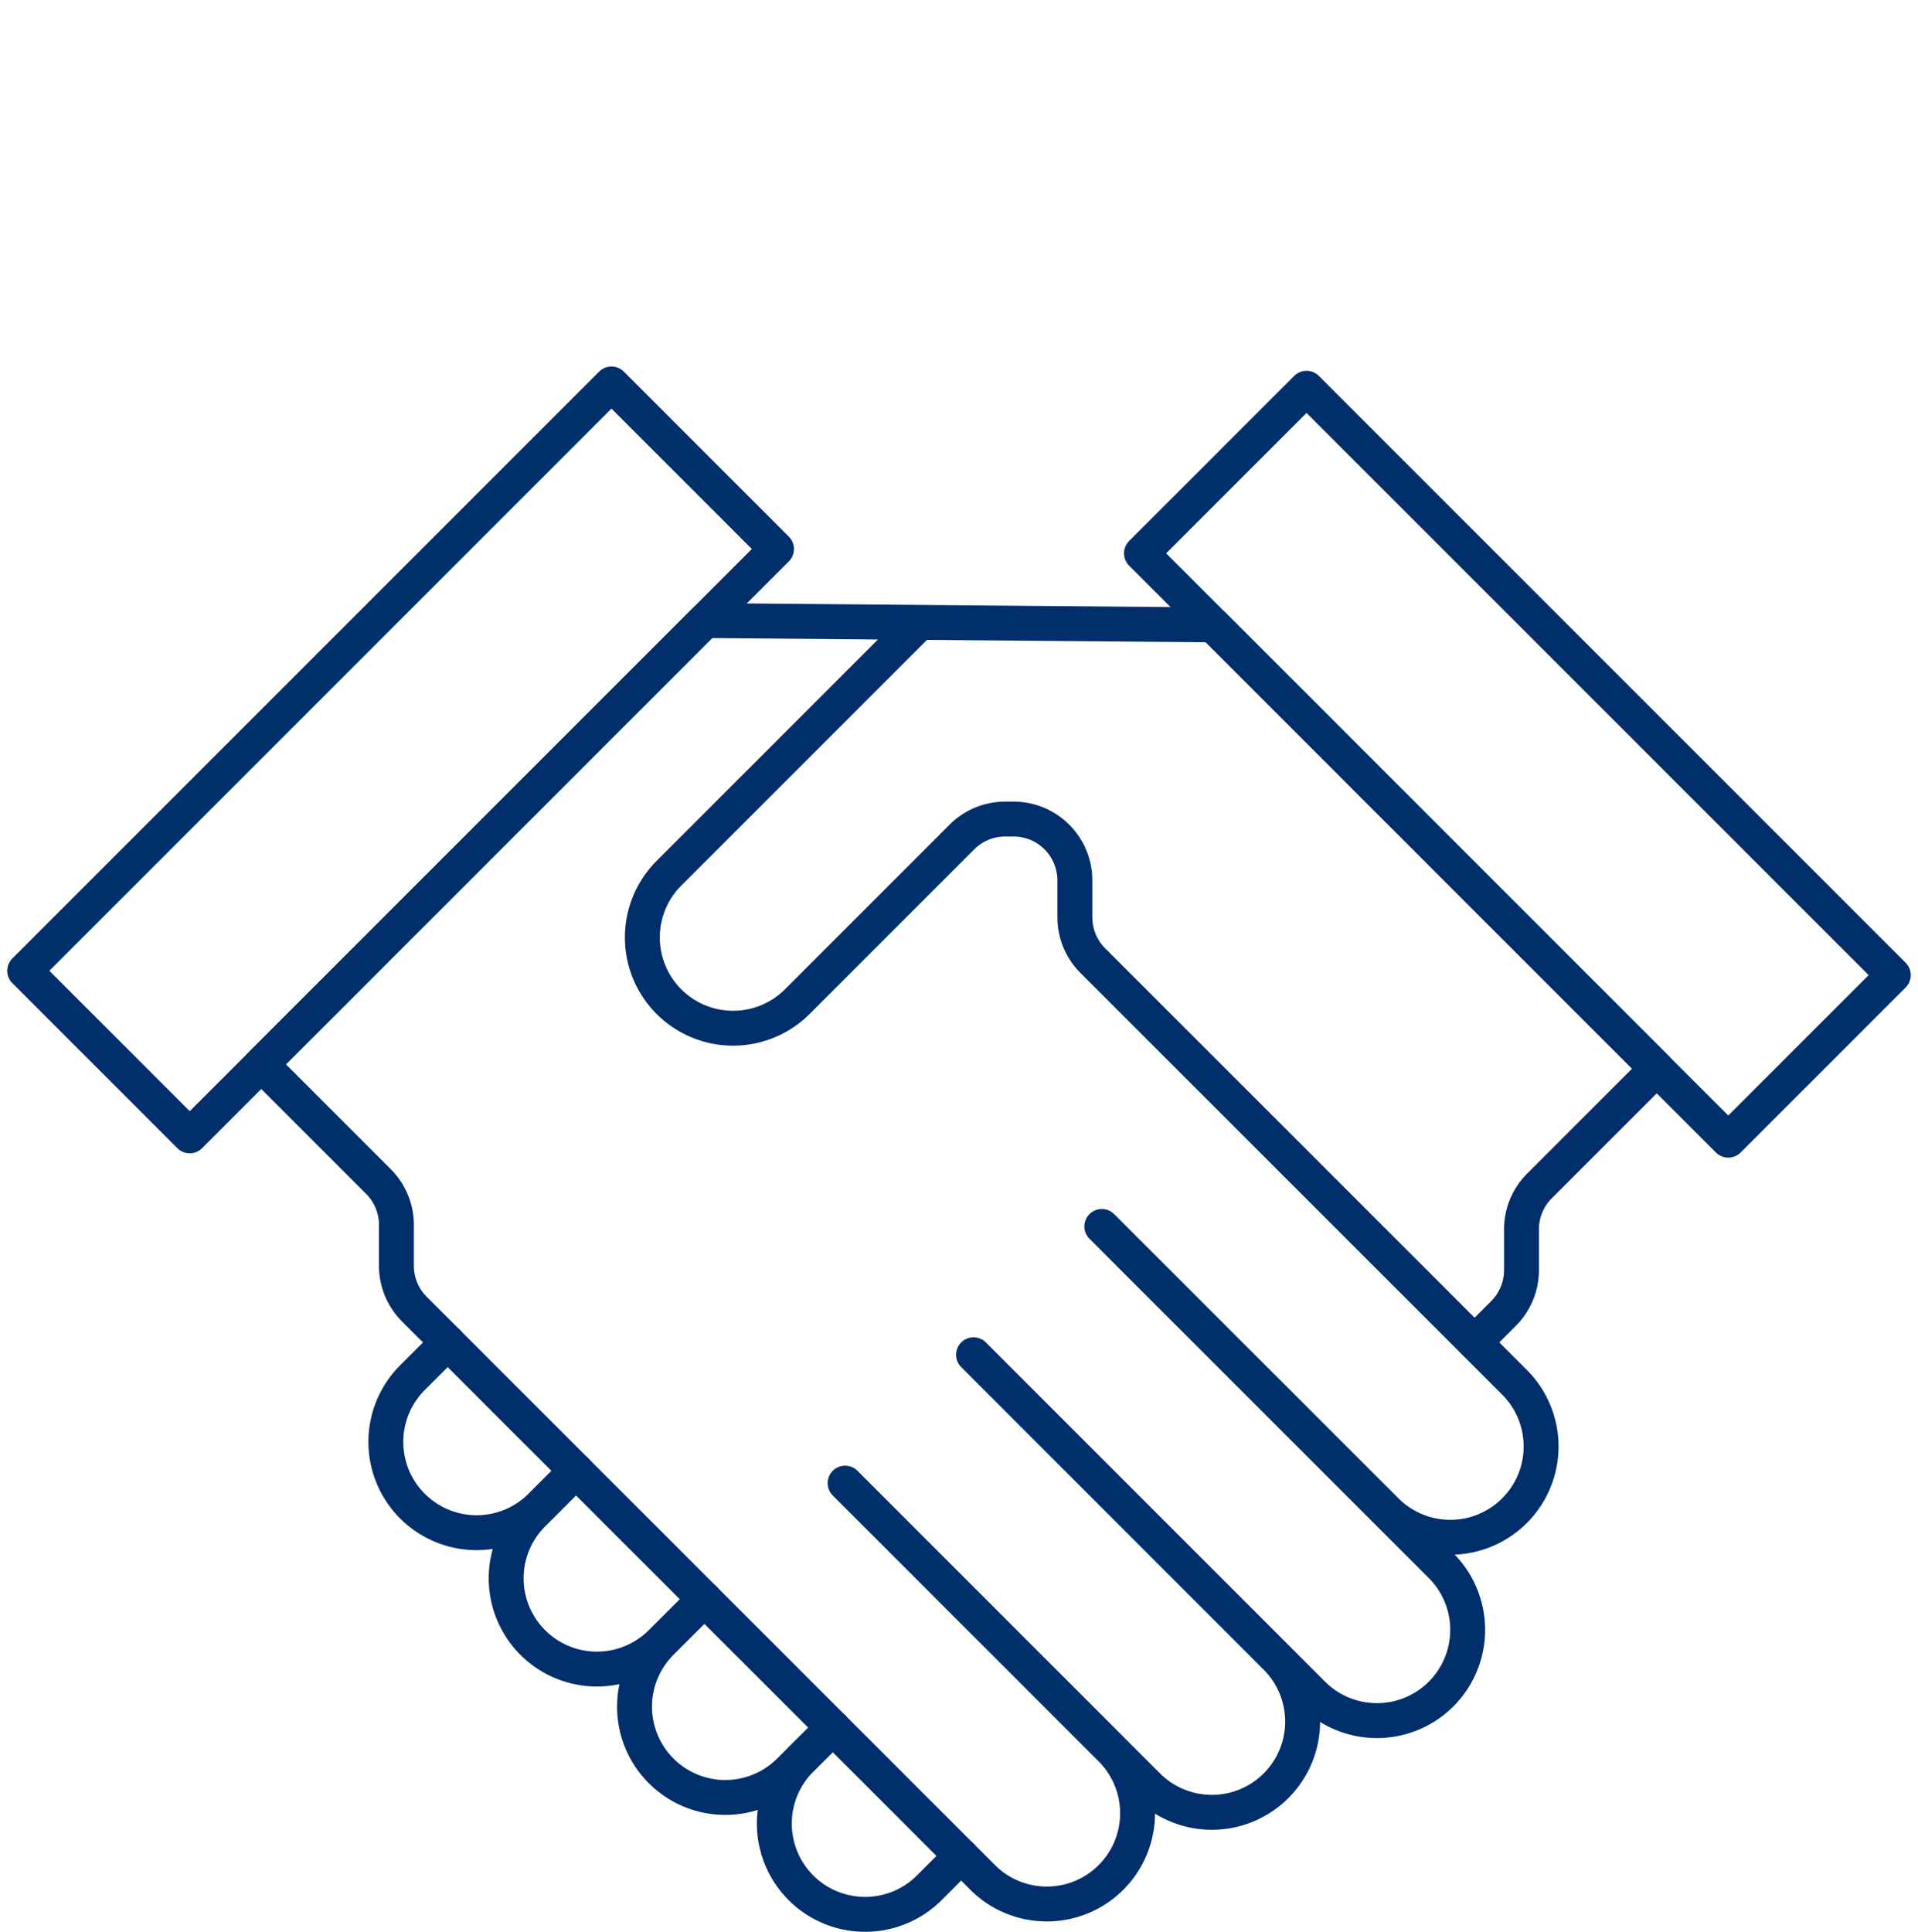 <svg xmlns="http://www.w3.org/2000/svg" width="109.91" height="110.691" viewBox="0 0 109.91 110.691">
  <g id="Group_147" data-name="Group 147" transform="translate(1.414 22)">
    <g id="Group_143" data-name="Group 143" transform="translate(0 0)">
      <path id="Path_98" data-name="Path 98" d="M12.764,23.295l-2.02,2.02A5.2,5.2,0,0,0,18.1,32.673l2.02-2.023-2.482,2.482a5.2,5.2,0,0,0,7.357,7.355l2.482-2.48-2.482,2.48a5.2,5.2,0,0,0,7.355,7.357l2.487-2.478-1.831,1.819a5.2,5.2,0,0,0,7.357,7.357l1.824-1.826" transform="translate(11.477 31.625)" fill="none" stroke="#012f6c" stroke-linecap="round" stroke-linejoin="round" stroke-miterlimit="10" stroke-width="2"/>
      <path id="Path_99" data-name="Path 99" d="M44,6.407,29.646,20.762A5.2,5.2,0,0,0,37,28.119l9.434-9.434a3.511,3.511,0,0,1,2.485-1.028h.472a3.516,3.516,0,0,1,3.516,3.513v2.113a3.517,3.517,0,0,0,1.028,2.487L78.1,49.929a5.2,5.2,0,0,1-7.357,7.357L54.451,41,73.893,60.437a5.2,5.2,0,0,1-7.355,7.355L47.1,48.353,64.435,65.692a5.2,5.2,0,0,1-7.355,7.355L39.741,55.708,54.977,70.946A5.2,5.2,0,0,1,47.622,78.3L15.06,45.74a3.517,3.517,0,0,1-1.031-2.485V40.913A3.515,3.515,0,0,0,13,38.428L6.283,31.711,31.711,6.283l29.114.248L86.249,31.959l-6.716,6.716A3.523,3.523,0,0,0,78.5,41.161V43.5a3.515,3.515,0,0,1-1.028,2.485l-1.661,1.661" transform="translate(7.274 7.274)" fill="none" stroke="#012f6c" stroke-linecap="round" stroke-linejoin="round" stroke-miterlimit="10" stroke-width="2"/>
      <rect id="Rectangle_50" data-name="Rectangle 50" width="47.555" height="13.376" transform="translate(0 33.626) rotate(-45)" fill="none" stroke="#012f6c" stroke-linecap="round" stroke-linejoin="round" stroke-miterlimit="10" stroke-width="2"/>
      <rect id="Rectangle_51" data-name="Rectangle 51" width="13.376" height="47.555" transform="translate(63.997 9.705) rotate(-45)" fill="none" stroke="#012f6c" stroke-linecap="round" stroke-linejoin="round" stroke-miterlimit="10" stroke-width="2"/>
    </g>
    <rect id="Rectangle_55" data-name="Rectangle 55" width="100" height="110" transform="translate(0 -22)" fill="none"/>
  </g>
</svg>
